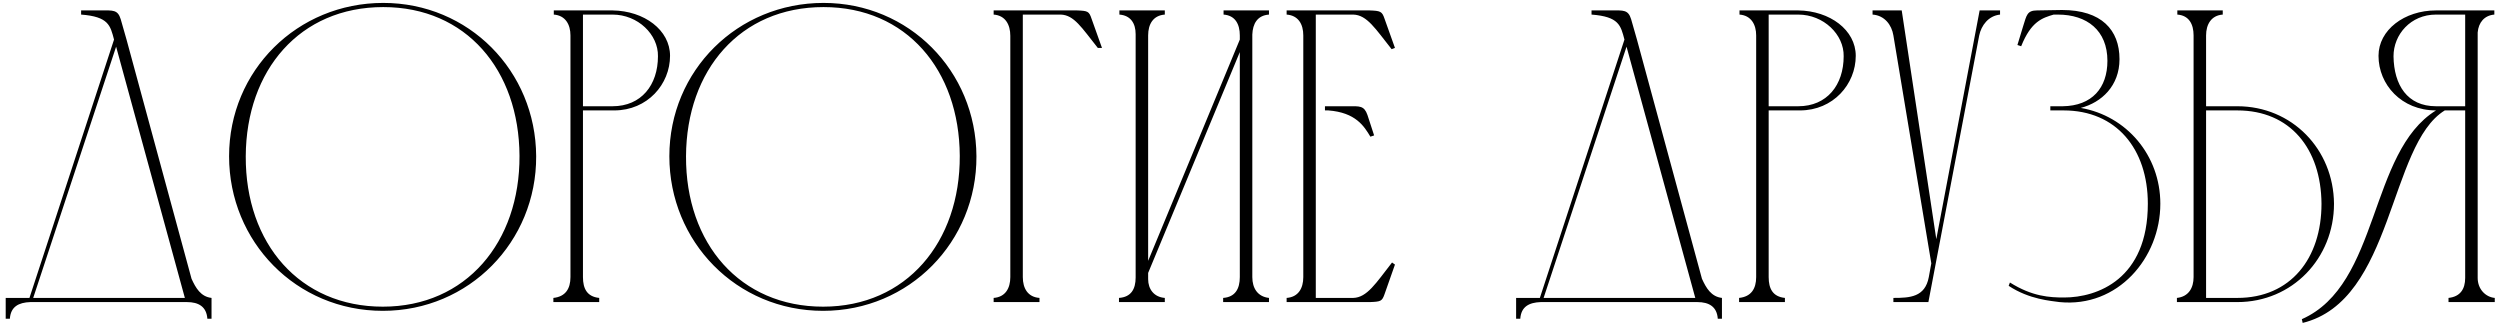 <?xml version="1.0" encoding="UTF-8"?> <svg xmlns="http://www.w3.org/2000/svg" width="240" height="31" viewBox="0 0 240 31" fill="none"><path d="M0.547 30.6V28.6H2.827L10.947 3.8C10.587 2.44 10.427 1.6 7.787 1.4V1C8.507 1 9.187 1 9.747 1C10.827 1 11.307 0.92 11.587 1.84L12.147 3.8L18.387 26.76C18.787 27.64 19.267 28.48 20.307 28.6V30.6H19.907C19.827 29.44 19.067 29 17.947 29H2.907C1.787 29.04 1.027 29.44 0.947 30.6H0.547ZM11.147 4.48L3.187 28.6H17.747L11.147 4.48ZM49.872 14.96C49.832 6.72 44.752 0.68 36.792 0.68C28.792 0.68 23.632 6.72 23.592 15C23.552 23.4 28.792 29.44 36.752 29.44C44.752 29.44 49.912 23.24 49.872 14.96ZM51.472 15C51.512 23.2 45.032 29.84 36.752 29.84C28.432 29.84 21.992 23.2 21.992 15C21.992 6.76 28.552 0.28 36.792 0.28C44.992 0.28 51.432 6.8 51.472 15ZM53.164 1.4V1H58.804C61.844 1.04 64.324 2.88 64.324 5.36C64.324 8.08 62.164 10.6 58.964 10.6H55.964V26.6C55.964 27.72 56.364 28.48 57.524 28.6V29H53.124V28.6C54.284 28.48 54.764 27.72 54.764 26.6V3.36V3.4C54.764 2.36 54.284 1.48 53.164 1.4ZM58.804 1.4H55.964V10.2H58.804C61.564 10.2 63.164 8.16 63.164 5.4C63.204 3.32 61.244 1.4 58.804 1.4ZM92.138 14.96C92.098 6.72 87.018 0.68 79.058 0.68C71.058 0.68 65.898 6.72 65.858 15C65.818 23.4 71.058 29.44 79.018 29.44C87.018 29.44 92.178 23.24 92.138 14.96ZM93.738 15C93.778 23.2 87.298 29.84 79.018 29.84C70.698 29.84 64.258 23.2 64.258 15C64.258 6.76 70.818 0.28 79.058 0.28C87.258 0.28 93.698 6.8 93.738 15ZM95.39 28.6C96.51 28.52 96.99 27.68 96.99 26.6V3.44C96.99 2.36 96.51 1.48 95.39 1.4V1H103.39C104.43 1.04 104.55 1.08 104.79 1.8L105.79 4.6H105.39C103.83 2.64 103.11 1.44 101.83 1.4H98.19V26.6C98.19 27.68 98.67 28.52 99.79 28.6V29H95.39V28.6ZM110.222 25.04L119.022 3.8V3.4C119.022 2.32 118.582 1.48 117.462 1.4V1H121.822V1.4C120.702 1.48 120.262 2.28 120.222 3.32V26.6C120.222 27.68 120.742 28.48 121.822 28.6V29H117.422V28.6C118.582 28.52 119.022 27.72 119.022 26.6V5L110.222 26.2V26.8C110.222 27.76 110.782 28.52 111.822 28.6V29H107.422V28.6C108.582 28.52 109.022 27.76 109.022 26.64V3.28C109.022 2.24 108.542 1.48 107.462 1.4V1H111.822V1.4C110.702 1.48 110.222 2.32 110.222 3.4V25.04ZM123.516 1H131.476C132.516 1.04 132.676 1.08 132.916 1.8L133.916 4.6L133.596 4.72C132.036 2.76 131.236 1.44 129.916 1.4H126.316V28.6H129.916C131.236 28.56 132.076 27.2 133.636 25.2L133.916 25.4L132.916 28.24C132.676 28.92 132.556 28.96 131.516 29H123.516V28.6C124.636 28.52 125.116 27.68 125.116 26.6V3.4C125.116 2.32 124.636 1.48 123.516 1.4V1ZM127.196 10.2H127.516C128.236 10.2 128.876 10.2 129.436 10.2C130.516 10.2 130.956 10.12 131.276 11.04L131.916 13L131.556 13.12C130.956 12.12 130.156 10.8 127.516 10.6H127.196V10.2ZM145.547 30.6V28.6H147.827L155.947 3.8C155.587 2.44 155.427 1.6 152.787 1.4V1C153.507 1 154.187 1 154.747 1C155.827 1 156.307 0.92 156.587 1.84L157.147 3.8L163.387 26.76C163.787 27.64 164.267 28.48 165.307 28.6V30.6H164.907C164.827 29.44 164.067 29 162.947 29H147.907C146.787 29.04 146.027 29.44 145.947 30.6H145.547ZM156.147 4.48L148.187 28.6H162.747L156.147 4.48ZM166.992 1.4V1H172.632C175.672 1.04 178.152 2.88 178.152 5.36C178.152 8.08 175.992 10.6 172.792 10.6H169.792V26.6C169.792 27.72 170.192 28.48 171.352 28.6V29H166.952V28.6C168.112 28.48 168.592 27.72 168.592 26.6V3.36V3.4C168.592 2.36 168.112 1.48 166.992 1.4ZM172.632 1.4H169.792V10.2H172.632C175.392 10.2 176.992 8.16 176.992 5.4C177.032 3.32 175.072 1.4 172.632 1.4ZM185.165 26.6L185.405 25.28L181.765 3.4C181.605 2.4 180.925 1.48 179.765 1.4V1H181.365H182.565L185.885 22.96L190.045 1H192.005V1.4C190.885 1.52 190.205 2.44 190.005 3.4L185.125 29H181.765V28.6C183.365 28.6 184.805 28.52 185.165 26.6ZM194.032 4.44L193.672 4.32C193.872 3.64 194.072 3 194.232 2.48C194.552 1.48 194.592 1 195.552 1C196.352 1 197.152 0.96 197.952 0.96C201.752 0.96 203.472 2.88 203.472 5.68C203.472 8.24 201.752 9.84 199.752 10.36C204.152 11.12 207.392 14.92 207.392 19.56C207.392 24.76 203.312 29.56 197.712 29C196.912 28.88 194.832 28.76 192.832 27.44L192.952 27.12C195.112 28.48 196.792 28.56 198.152 28.56C201.352 28.56 206.192 26.8 206.192 19.56C206.192 14.28 203.152 10.6 198.112 10.6C197.672 10.6 197.272 10.6 196.832 10.6V10.2H198.032C200.832 10.16 202.312 8.44 202.312 5.84C202.312 2.92 200.352 1.4 197.552 1.4C197.432 1.4 197.312 1.4 197.152 1.4C196.072 1.72 194.992 2.04 194.032 4.44ZM210.584 26.6V3.4C210.584 2.32 210.144 1.48 209.024 1.4V1H213.384V1.4C212.264 1.48 211.784 2.36 211.784 3.4V10.2H214.784C220.024 10.2 224.024 14.32 224.064 19.56C224.064 24.8 220.064 29 214.784 29H211.384H208.984V28.6C210.104 28.48 210.584 27.64 210.584 26.6ZM222.864 19.56C222.824 14.28 219.864 10.6 214.784 10.6H211.784V28.6H214.784C219.904 28.6 222.864 24.8 222.864 19.56ZM239.497 29H235.057V28.6C236.177 28.48 236.657 27.76 236.657 26.68V10.6H234.697C229.297 13.92 229.817 28.84 221.057 31L220.977 30.64C228.497 27.32 227.377 14.6 233.857 10.6C230.537 10.6 228.337 8.12 228.337 5.36C228.337 2.88 230.817 1 233.857 1H239.457V1.4C238.497 1.48 237.937 2.16 237.857 3.12V26.68C237.857 27.76 238.617 28.52 239.497 28.6V29ZM236.657 10.2V1.4H233.857C231.417 1.4 229.777 3.32 229.777 5.4C229.817 8.16 231.097 10.2 233.857 10.2H236.657Z" fill="black"></path></svg> 